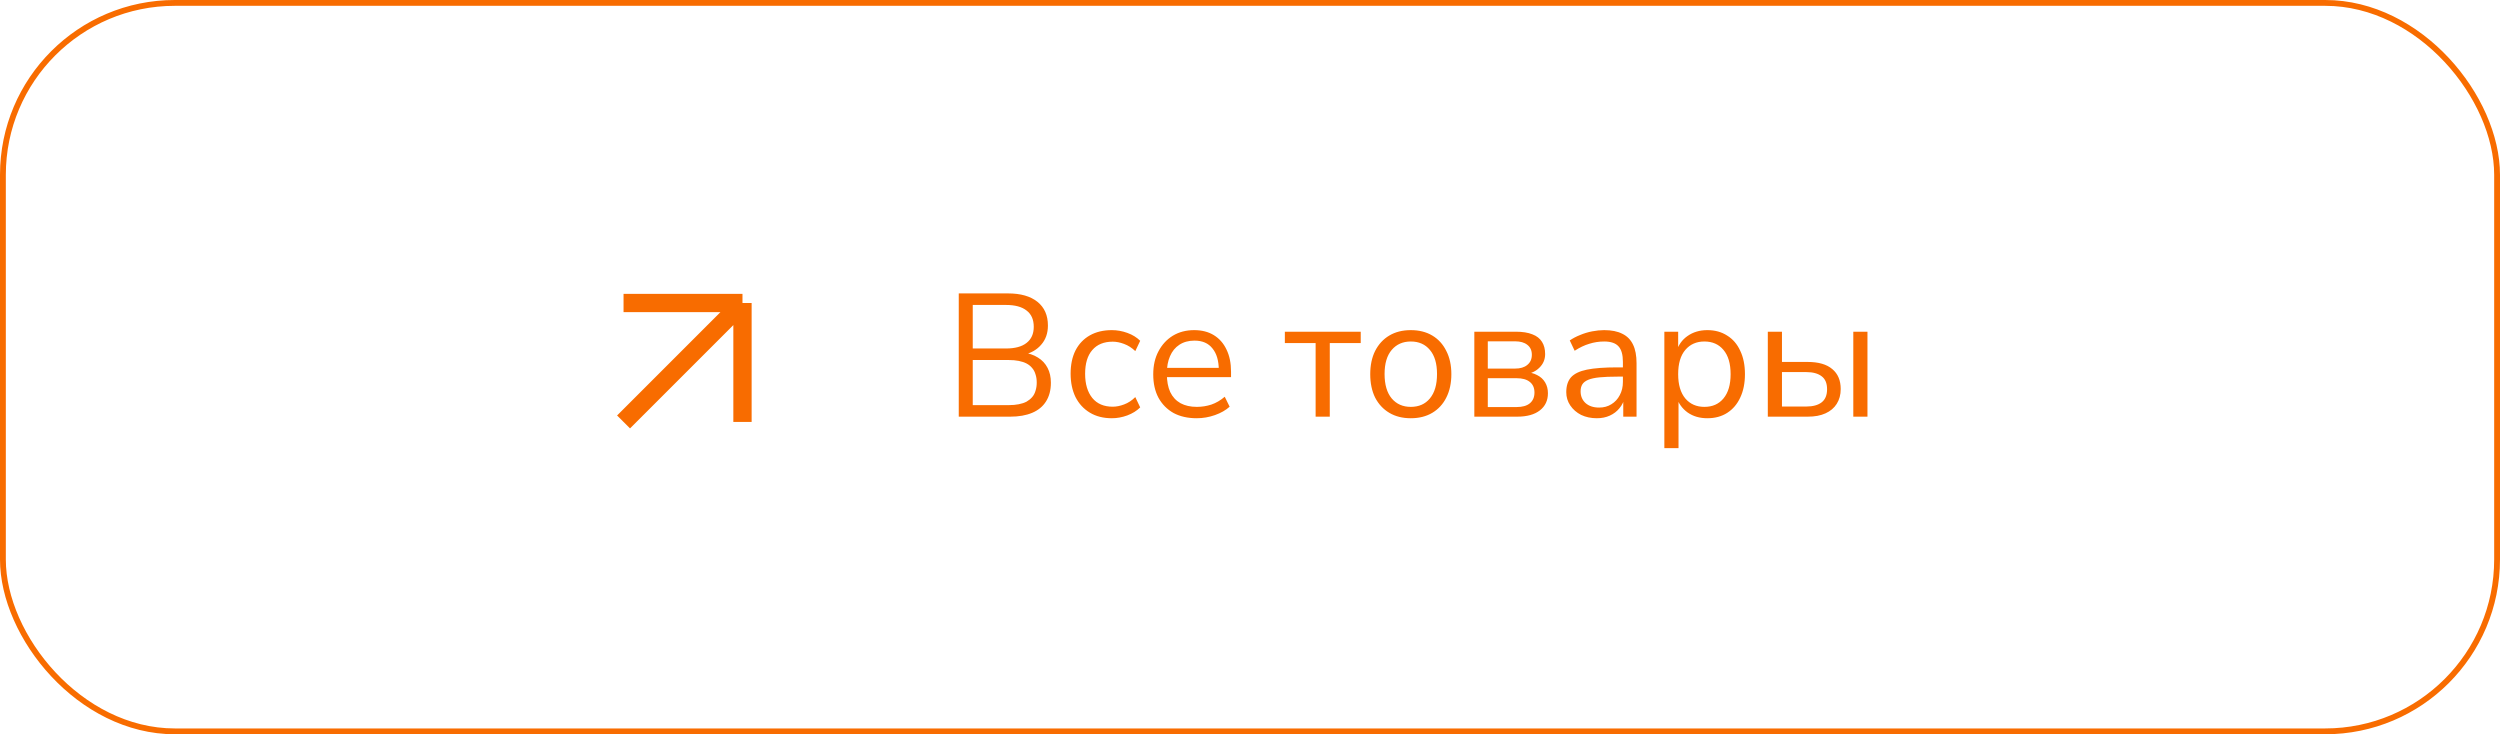 <?xml version="1.0" encoding="UTF-8"?> <svg xmlns="http://www.w3.org/2000/svg" width="429" height="126" viewBox="0 0 429 126" fill="none"><rect x="0.5" y="0.5" width="428" height="125" rx="29.5" stroke="#F86C00"></rect><path d="M107 72.404L127.41 51.995M127.41 51.995V72.404M127.41 51.995H107" stroke="#F86C00" stroke-width="3.14"></path><path d="M164.523 71.5V50.35H172.983C175.143 50.35 176.823 50.83 178.023 51.79C179.223 52.75 179.823 54.11 179.823 55.87C179.823 57.19 179.433 58.29 178.653 59.17C177.893 60.05 176.853 60.63 175.533 60.91V60.49C176.533 60.61 177.393 60.9 178.113 61.36C178.833 61.8 179.383 62.39 179.763 63.13C180.143 63.85 180.333 64.7 180.333 65.68C180.333 66.94 180.053 68.01 179.493 68.89C178.953 69.75 178.163 70.4 177.123 70.84C176.083 71.28 174.823 71.5 173.343 71.5H164.523ZM166.923 69.52H173.103C173.743 69.52 174.313 69.47 174.813 69.37C175.333 69.27 175.783 69.12 176.163 68.92C176.543 68.7 176.863 68.44 177.123 68.14C177.383 67.84 177.573 67.48 177.693 67.06C177.833 66.64 177.903 66.17 177.903 65.65C177.903 65.11 177.833 64.64 177.693 64.24C177.573 63.82 177.383 63.46 177.123 63.16C176.863 62.84 176.543 62.58 176.163 62.38C175.783 62.18 175.333 62.03 174.813 61.93C174.313 61.83 173.743 61.78 173.103 61.78H166.923V69.52ZM166.923 59.8H172.623C174.183 59.8 175.363 59.48 176.163 58.84C176.983 58.2 177.393 57.28 177.393 56.08C177.393 54.84 176.983 53.91 176.163 53.29C175.363 52.65 174.183 52.33 172.623 52.33H166.923V59.8ZM190.797 71.77C189.337 71.77 188.077 71.45 187.017 70.81C185.957 70.17 185.137 69.28 184.557 68.14C183.997 66.98 183.717 65.64 183.717 64.12C183.717 62.58 183.997 61.25 184.557 60.13C185.137 59.01 185.957 58.15 187.017 57.55C188.077 56.95 189.337 56.65 190.797 56.65C191.697 56.65 192.587 56.81 193.467 57.13C194.347 57.45 195.077 57.9 195.657 58.48L194.817 60.25C194.237 59.69 193.597 59.28 192.897 59.02C192.217 58.76 191.567 58.63 190.947 58.63C189.427 58.63 188.257 59.11 187.437 60.07C186.617 61.01 186.207 62.37 186.207 64.15C186.207 65.89 186.617 67.27 187.437 68.29C188.257 69.29 189.427 69.79 190.947 69.79C191.567 69.79 192.217 69.66 192.897 69.4C193.597 69.14 194.237 68.72 194.817 68.14L195.657 69.91C195.077 70.49 194.337 70.95 193.437 71.29C192.557 71.61 191.677 71.77 190.797 71.77ZM205.366 71.77C203.826 71.77 202.496 71.47 201.376 70.87C200.276 70.25 199.416 69.38 198.796 68.26C198.196 67.14 197.896 65.8 197.896 64.24C197.896 62.72 198.196 61.4 198.796 60.28C199.396 59.14 200.216 58.25 201.256 57.61C202.316 56.97 203.536 56.65 204.916 56.65C206.236 56.65 207.366 56.94 208.306 57.52C209.246 58.1 209.966 58.92 210.466 59.98C210.986 61.04 211.246 62.31 211.246 63.79V64.72H199.756V63.13H209.626L209.146 63.52C209.146 61.92 208.786 60.68 208.066 59.8C207.366 58.9 206.336 58.45 204.976 58.45C203.956 58.45 203.086 58.69 202.366 59.17C201.666 59.63 201.136 60.28 200.776 61.12C200.416 61.94 200.236 62.9 200.236 64V64.18C200.236 65.4 200.426 66.43 200.806 67.27C201.206 68.11 201.796 68.75 202.576 69.19C203.356 69.61 204.286 69.82 205.366 69.82C206.226 69.82 207.056 69.69 207.856 69.43C208.676 69.15 209.446 68.7 210.166 68.08L211.006 69.79C210.346 70.39 209.506 70.87 208.486 71.23C207.466 71.59 206.426 71.77 205.366 71.77ZM225.761 71.5V58.87H220.481V56.92H233.501V58.87H228.191V71.5H225.761ZM242.093 71.77C240.673 71.77 239.443 71.46 238.403 70.84C237.363 70.22 236.553 69.35 235.973 68.23C235.413 67.09 235.133 65.75 235.133 64.21C235.133 62.67 235.413 61.34 235.973 60.22C236.553 59.08 237.363 58.2 238.403 57.58C239.443 56.96 240.673 56.65 242.093 56.65C243.513 56.65 244.743 56.96 245.783 57.58C246.823 58.2 247.623 59.08 248.183 60.22C248.763 61.34 249.053 62.67 249.053 64.21C249.053 65.75 248.763 67.09 248.183 68.23C247.623 69.35 246.823 70.22 245.783 70.84C244.743 71.46 243.513 71.77 242.093 71.77ZM242.093 69.82C243.473 69.82 244.563 69.34 245.363 68.38C246.183 67.4 246.593 66 246.593 64.18C246.593 62.38 246.183 61 245.363 60.04C244.563 59.08 243.473 58.6 242.093 58.6C240.733 58.6 239.643 59.08 238.823 60.04C238.003 61 237.593 62.38 237.593 64.18C237.593 66 238.003 67.4 238.823 68.38C239.643 69.34 240.733 69.82 242.093 69.82ZM252.995 71.5V56.92H260.105C261.265 56.92 262.215 57.07 262.955 57.37C263.695 57.65 264.245 58.08 264.605 58.66C264.965 59.22 265.145 59.92 265.145 60.76C265.145 61.68 264.815 62.46 264.155 63.1C263.515 63.74 262.675 64.12 261.635 64.24V63.85C262.455 63.87 263.165 64.04 263.765 64.36C264.365 64.66 264.825 65.08 265.145 65.62C265.465 66.16 265.625 66.78 265.625 67.48C265.625 68.72 265.165 69.7 264.245 70.42C263.325 71.14 262.025 71.5 260.345 71.5H252.995ZM255.305 69.85H260.255C261.235 69.85 261.985 69.64 262.505 69.22C263.045 68.78 263.315 68.16 263.315 67.36C263.315 66.56 263.045 65.95 262.505 65.53C261.985 65.11 261.235 64.9 260.255 64.9H255.305V69.85ZM255.305 63.25H259.985C260.885 63.25 261.585 63.04 262.085 62.62C262.605 62.2 262.865 61.62 262.865 60.88C262.865 60.14 262.605 59.57 262.085 59.17C261.585 58.77 260.885 58.57 259.985 58.57H255.305V63.25ZM274.021 71.77C273.021 71.77 272.121 71.58 271.321 71.2C270.541 70.8 269.921 70.26 269.461 69.58C269.001 68.9 268.771 68.14 268.771 67.3C268.771 66.22 269.041 65.37 269.581 64.75C270.141 64.13 271.051 63.69 272.311 63.43C273.591 63.17 275.331 63.04 277.531 63.04H278.881V64.63H277.561C276.341 64.63 275.321 64.67 274.501 64.75C273.681 64.83 273.031 64.97 272.551 65.17C272.071 65.37 271.731 65.63 271.531 65.95C271.331 66.27 271.231 66.67 271.231 67.15C271.231 67.97 271.511 68.64 272.071 69.16C272.651 69.68 273.431 69.94 274.411 69.94C275.211 69.94 275.911 69.75 276.511 69.37C277.131 68.99 277.611 68.47 277.951 67.81C278.311 67.15 278.491 66.39 278.491 65.53V62.11C278.491 60.87 278.241 59.98 277.741 59.44C277.241 58.88 276.421 58.6 275.281 58.6C274.401 58.6 273.551 58.73 272.731 58.99C271.911 59.23 271.071 59.63 270.211 60.19L269.371 58.42C269.891 58.06 270.481 57.75 271.141 57.49C271.801 57.21 272.491 57 273.211 56.86C273.931 56.72 274.621 56.65 275.281 56.65C276.541 56.65 277.581 56.86 278.401 57.28C279.221 57.68 279.831 58.3 280.231 59.14C280.631 59.96 280.831 61.02 280.831 62.32V71.5H278.551V68.11H278.821C278.661 68.87 278.351 69.52 277.891 70.06C277.451 70.6 276.901 71.02 276.241 71.32C275.581 71.62 274.841 71.77 274.021 71.77ZM285.603 76.9V56.92H287.973V60.37H287.673C287.993 59.23 288.623 58.33 289.563 57.67C290.523 56.99 291.663 56.65 292.983 56.65C294.283 56.65 295.413 56.96 296.373 57.58C297.353 58.18 298.103 59.05 298.623 60.19C299.163 61.31 299.433 62.65 299.433 64.21C299.433 65.75 299.163 67.09 298.623 68.23C298.103 69.35 297.363 70.22 296.403 70.84C295.443 71.46 294.303 71.77 292.983 71.77C291.663 71.77 290.533 71.44 289.593 70.78C288.653 70.1 288.013 69.2 287.673 68.08H288.033V76.9H285.603ZM292.473 69.82C293.853 69.82 294.943 69.34 295.743 68.38C296.563 67.4 296.973 66.01 296.973 64.21C296.973 62.39 296.563 61 295.743 60.04C294.943 59.08 293.853 58.6 292.473 58.6C291.113 58.6 290.023 59.08 289.203 60.04C288.383 61 287.973 62.39 287.973 64.21C287.973 66.01 288.383 67.4 289.203 68.38C290.023 69.34 291.113 69.82 292.473 69.82ZM303.356 71.5V56.92H305.786V62.11H310.196C312.056 62.11 313.466 62.52 314.426 63.34C315.386 64.14 315.866 65.28 315.866 66.76C315.866 67.74 315.636 68.59 315.176 69.31C314.736 70.01 314.096 70.55 313.256 70.93C312.436 71.31 311.416 71.5 310.196 71.5H303.356ZM305.786 69.76H309.956C311.096 69.76 311.976 69.52 312.596 69.04C313.216 68.56 313.526 67.81 313.526 66.79C313.526 65.77 313.216 65.03 312.596 64.57C311.976 64.09 311.096 63.85 309.956 63.85H305.786V69.76ZM318.026 71.5V56.92H320.456V71.5H318.026Z" fill="#F86C00"></path></svg> 